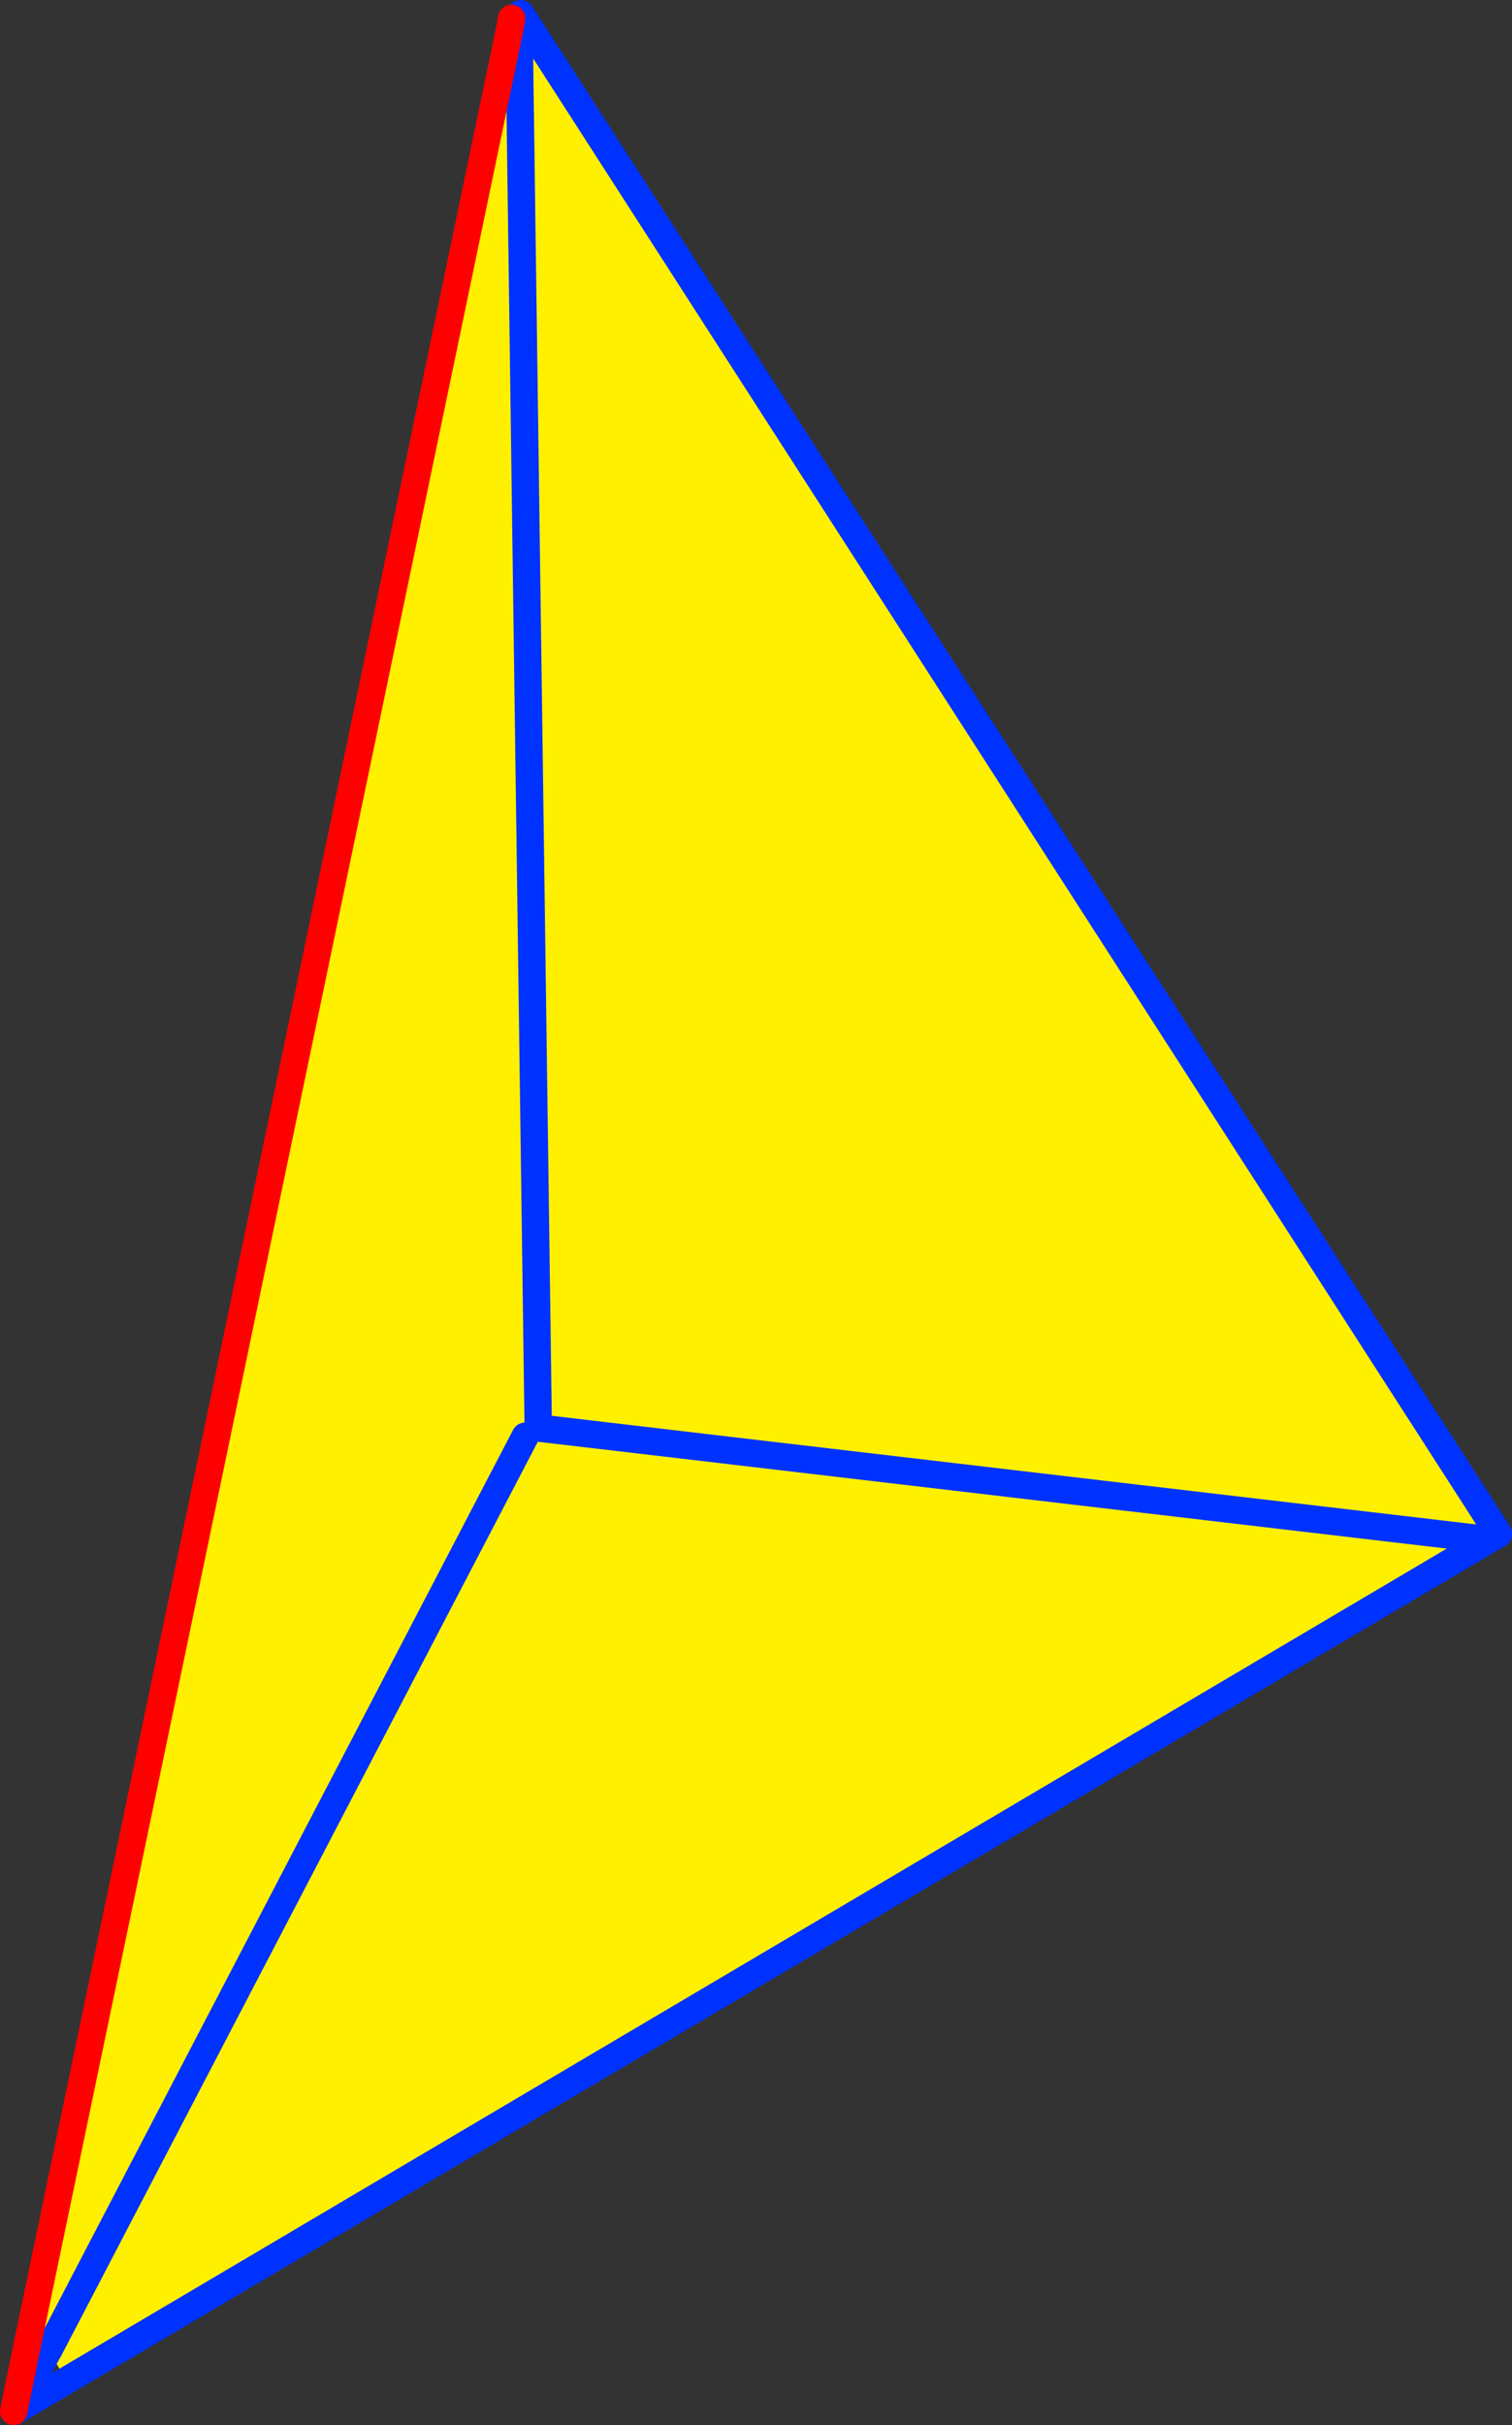 <?xml version="1.0" encoding="UTF-8" standalone="no"?>
<svg xmlns:xlink="http://www.w3.org/1999/xlink" height="176.95px" width="110.4px" xmlns="http://www.w3.org/2000/svg">
  <rect width="100%" height="100%" fill="#333333" stroke="none"/>
  <g transform="matrix(1.0, 0.0, 0.0, 1.0, 54.95, 118.05)">
    <path d="M-51.4 53.45 L-51.35 53.6 -51.35 53.65 -51.5 53.6 -51.4 53.45 -51.5 53.6 -51.55 53.55 -51.4 53.45" fill="#ffffff" fill-rule="evenodd" stroke="none"/>
    <path d="M54.45 -6.15 L53.75 -5.7 -15.65 -13.85 -17.05 -115.95 -15.65 -13.85 53.75 -5.7 -50.1 55.65 -51.4 53.45 -51.55 53.55 -51.5 53.6 -53.0 53.25 -17.7 -116.1 -17.05 -115.95 -16.45 -116.3 54.45 -6.15 M-16.6 -13.25 L-51.4 53.45 -16.6 -13.25" fill="#fff000" fill-rule="evenodd" stroke="none"/>
    <path d="M54.45 -6.15 L-16.45 -116.3 -16.95 -117.05 M-17.05 -115.95 L-15.65 -13.85 53.75 -5.7 54.45 -6.1 54.45 -6.15 M-51.4 53.45 L-51.5 53.6 -53.65 57.75 -53.95 57.9 M-51.4 53.45 L-16.6 -13.25 M-50.1 55.65 L53.75 -5.7 M-50.1 55.65 L-53.65 57.75" fill="none" stroke="#0032ff" stroke-linecap="round" stroke-linejoin="round" stroke-width="2.0"/>
    <path d="M-17.7 -116.1 L-17.6 -116.7 M-53.0 53.25 L-53.95 57.9 M-53.0 53.25 L-17.7 -116.1" fill="none" stroke="#ff0000" stroke-linecap="round" stroke-linejoin="round" stroke-width="2.0"/>
  </g>
</svg>
